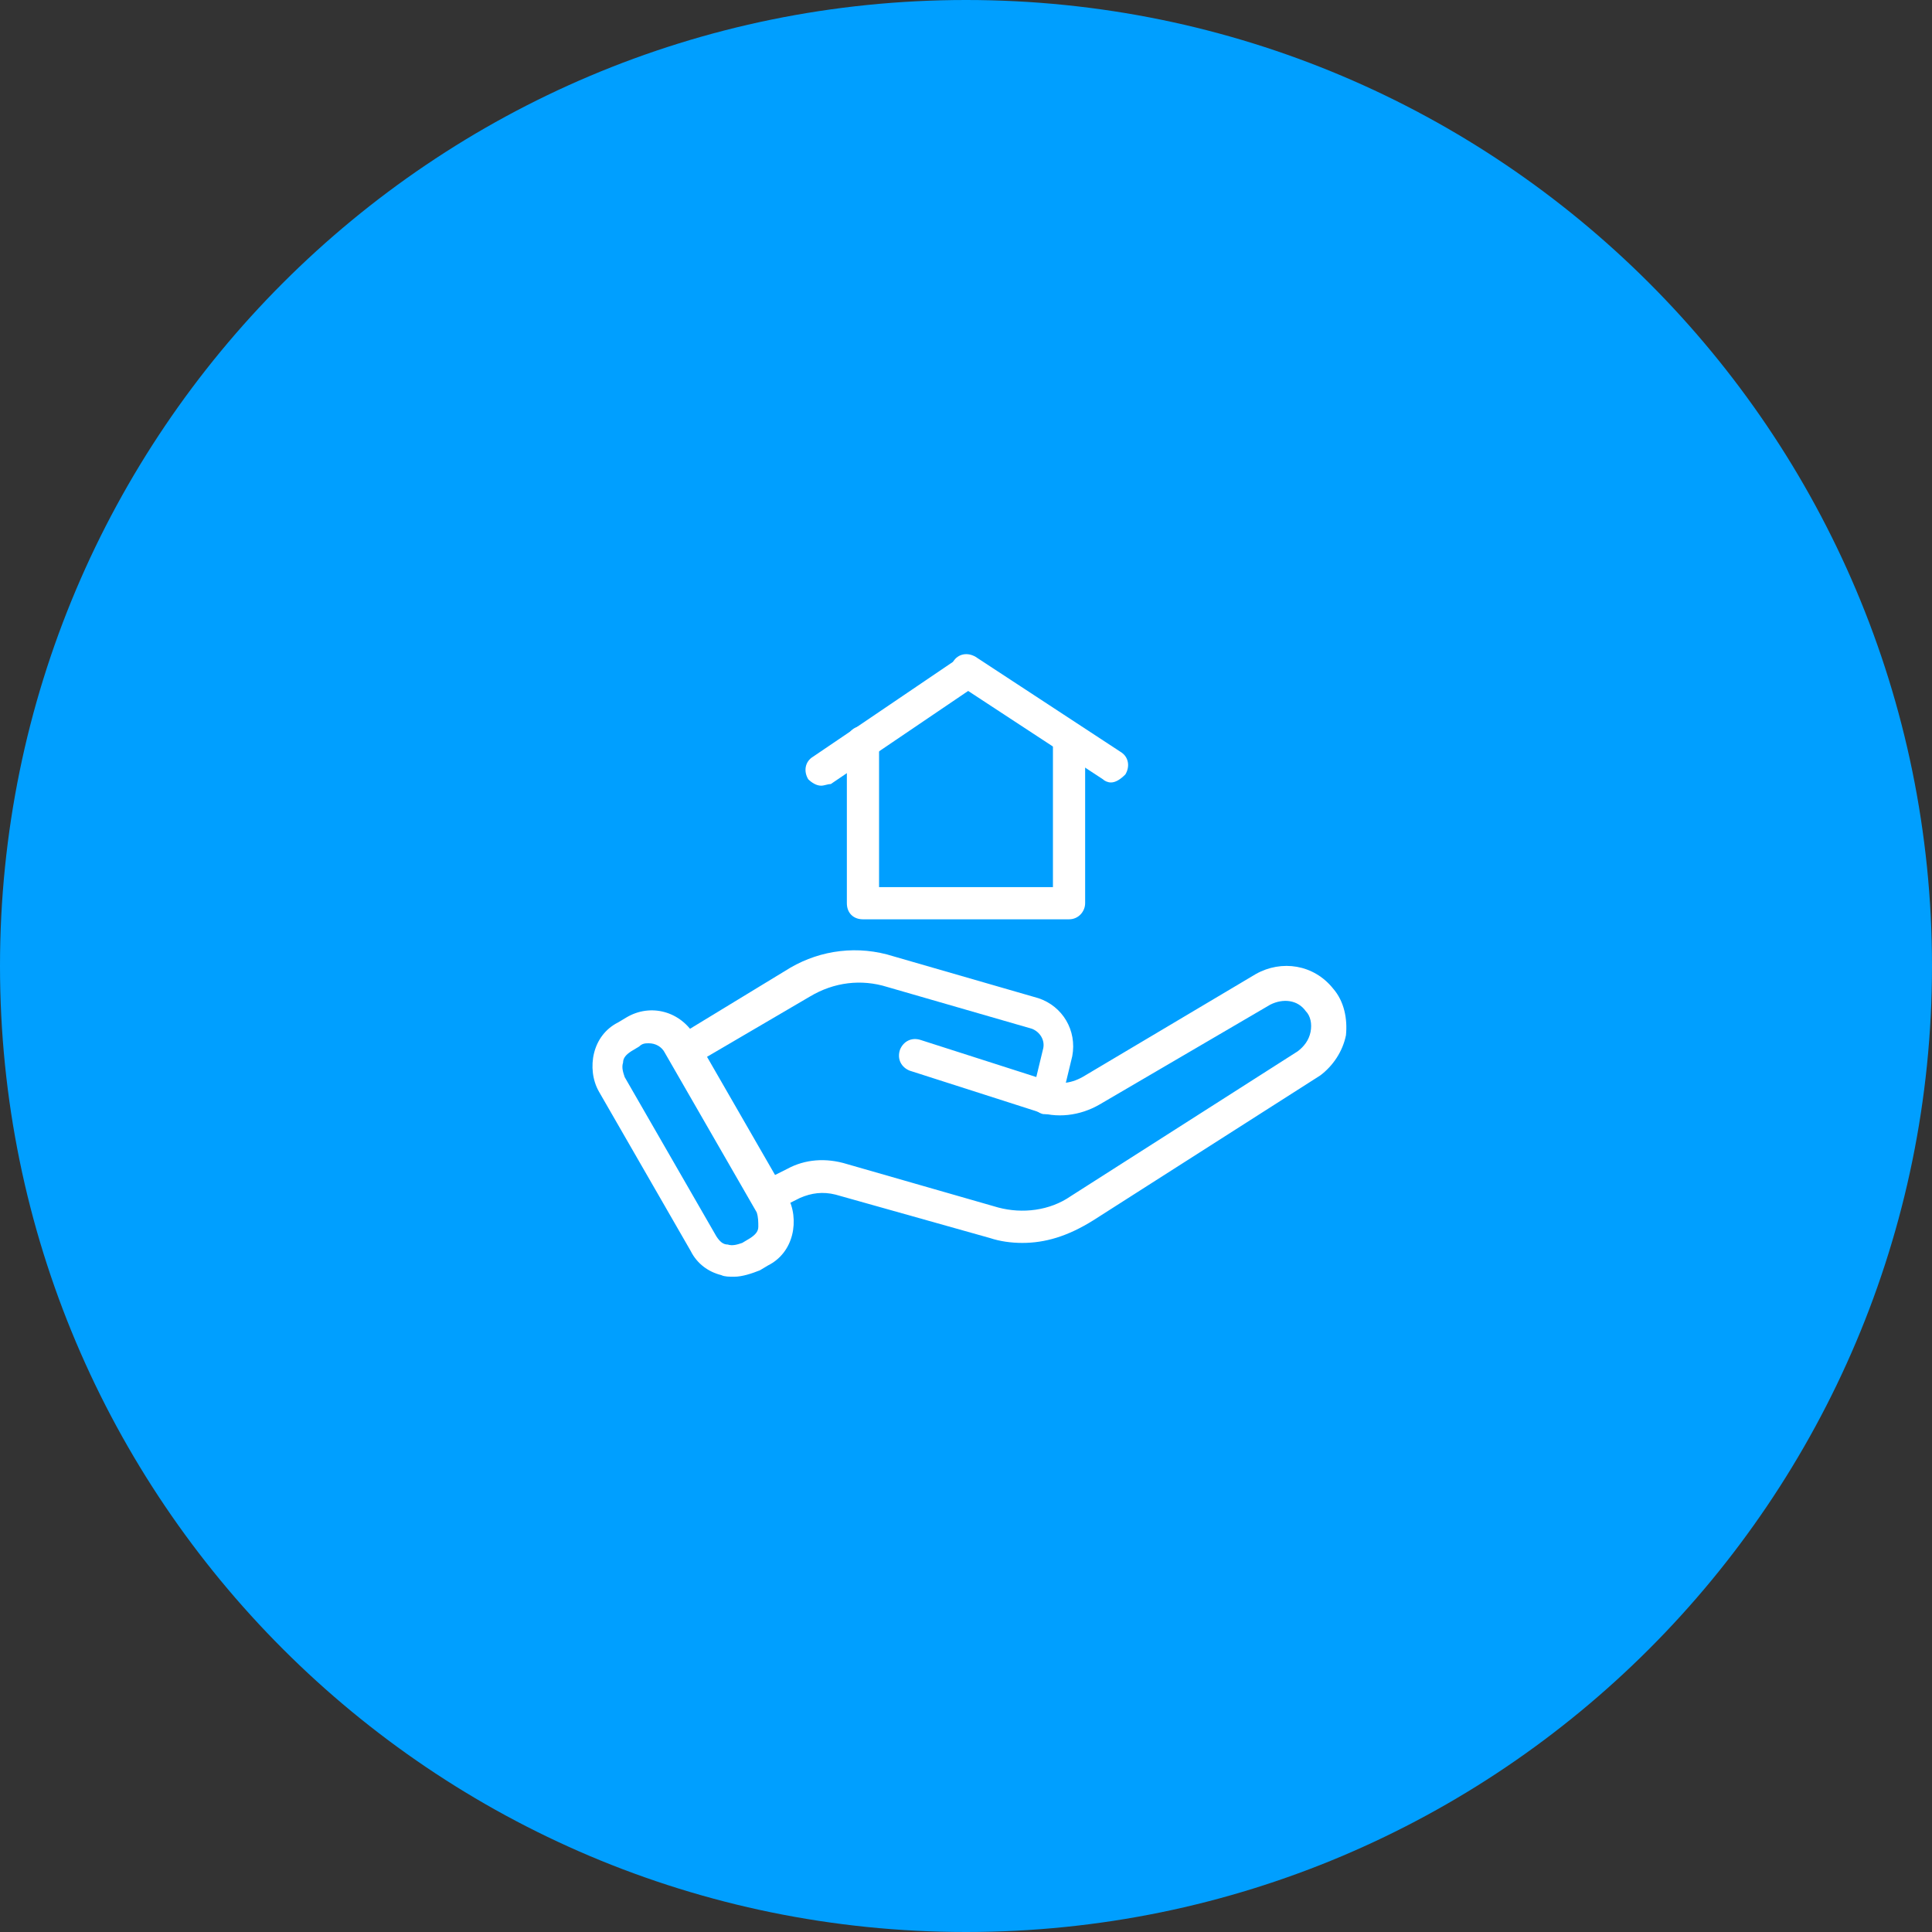 <svg width="120" height="120" viewBox="0 0 120 120" fill="none" xmlns="http://www.w3.org/2000/svg">
<rect x="0" y="0" width="120" height="120" fill="#333333" stroke="none"/>
<g clip-path="url(#clip0_1558_513)">
<path d="M60 120C93.137 120 120 93.137 120 60C120 26.863 93.137 0 60 0C26.863 0 0 26.863 0 60C0 93.137 26.863 120 60 120Z" fill="#009FFF"/>
<path d="M45.6 79.3C45.3 79.3 45 79.3 44.8 79.2C44 79 43.3 78.5 42.9 77.7L37.2 67.8C36.8 67.1 36.7 66.2 36.9 65.4C37.1 64.6 37.6 63.9 38.4 63.5L38.9 63.2C40.4 62.3 42.3 62.8 43.2 64.4L48.9 74.3C49.3 75 49.4 75.9 49.2 76.7C49 77.5 48.5 78.2 47.7 78.6L47.2 78.9C46.7 79.1 46.1 79.3 45.6 79.3ZM40.3 64.8C40.1 64.8 39.9 64.8 39.7 65L39.2 65.3C38.9 65.5 38.7 65.7 38.7 66C38.6 66.3 38.7 66.6 38.8 66.9L44.5 76.8C44.7 77.1 44.9 77.3 45.2 77.3C45.5 77.4 45.8 77.3 46.1 77.2L46.6 76.9C46.9 76.7 47.1 76.5 47.1 76.2C47.1 75.9 47.1 75.6 47 75.3L41.3 65.4C41.1 65 40.7 64.8 40.3 64.8Z" fill="white"/>
<path d="M65 69.2C64.9 69.2 64.8 69.2 64.8 69.2C64.3 69.1 63.9 68.5 64.1 68L64.8 65.1C64.9 64.6 64.6 64.1 64.1 63.9L55.1 61.3C53.5 60.8 51.8 61 50.3 61.9L43.3 66C42.8 66.3 42.2 66.1 41.9 65.7C41.6 65.2 41.8 64.6 42.2 64.3L49.1 60.1C51 59 53.3 58.7 55.5 59.4L64.5 62C66 62.5 66.9 64 66.6 65.6L65.9 68.5C65.8 68.9 65.4 69.2 65 69.2Z" fill="white"/>
<path d="M63.5 77.2C62.8 77.2 62.1 77.1 61.5 76.9L51.9 74.2C51.1 74 50.4 74.1 49.7 74.4L48.3 75.1C47.8 75.3 47.2 75.1 47 74.6C46.8 74.1 47 73.5 47.5 73.3L48.9 72.6C50 72 51.3 71.9 52.6 72.3L62 75C63.5 75.4 65.2 75.2 66.5 74.3L80.6 65.3C81 65 81.3 64.6 81.4 64.1C81.5 63.6 81.4 63.1 81.1 62.8C80.6 62.1 79.7 62 78.9 62.4L68.3 68.6C67.1 69.3 65.6 69.5 64.3 69L56.5 66.5C56 66.3 55.7 65.8 55.9 65.2C56.1 64.7 56.6 64.4 57.2 64.6L65 67.1C65.8 67.4 66.6 67.3 67.4 66.8L78 60.5C79.6 59.6 81.6 59.9 82.8 61.4C83.5 62.2 83.7 63.3 83.6 64.3C83.4 65.3 82.8 66.2 82 66.8L67.9 75.8C66.3 76.8 64.9 77.2 63.5 77.2Z" fill="white"/>
<path d="M66.4 57.1H53.6C53 57.1 52.6 56.7 52.6 56.1V46.1C52.6 45.5 53 45.1 53.6 45.1C54.2 45.1 54.6 45.5 54.6 46.1V55.1H65.4V46.1C65.4 45.5 65.8 45.1 66.4 45.1C67 45.1 67.4 45.5 67.4 46.1V56.1C67.4 56.6 67 57.1 66.4 57.1Z" fill="white"/>
<path d="M51 48.8C50.7 48.8 50.4 48.6 50.2 48.4C49.9 47.9 50 47.3 50.5 47L59.5 40.9C60 40.6 60.6 40.7 60.9 41.2C61.2 41.7 61.1 42.3 60.6 42.6L51.6 48.7C51.4 48.7 51.2 48.8 51 48.8Z" fill="white"/>
<path d="M69 48.6C68.8 48.6 68.6 48.5 68.5 48.4L59.5 42.5C59 42.2 58.9 41.6 59.2 41.1C59.5 40.6 60.1 40.5 60.6 40.8L69.6 46.7C70.1 47 70.2 47.6 69.9 48.1C69.6 48.4 69.3 48.6 69 48.6Z" fill="white"/>
</g>
<defs>
<clipPath id="clip0_1558_513">
<rect width="120" height="120" fill="white"/>
</clipPath>
</defs>
</svg>
